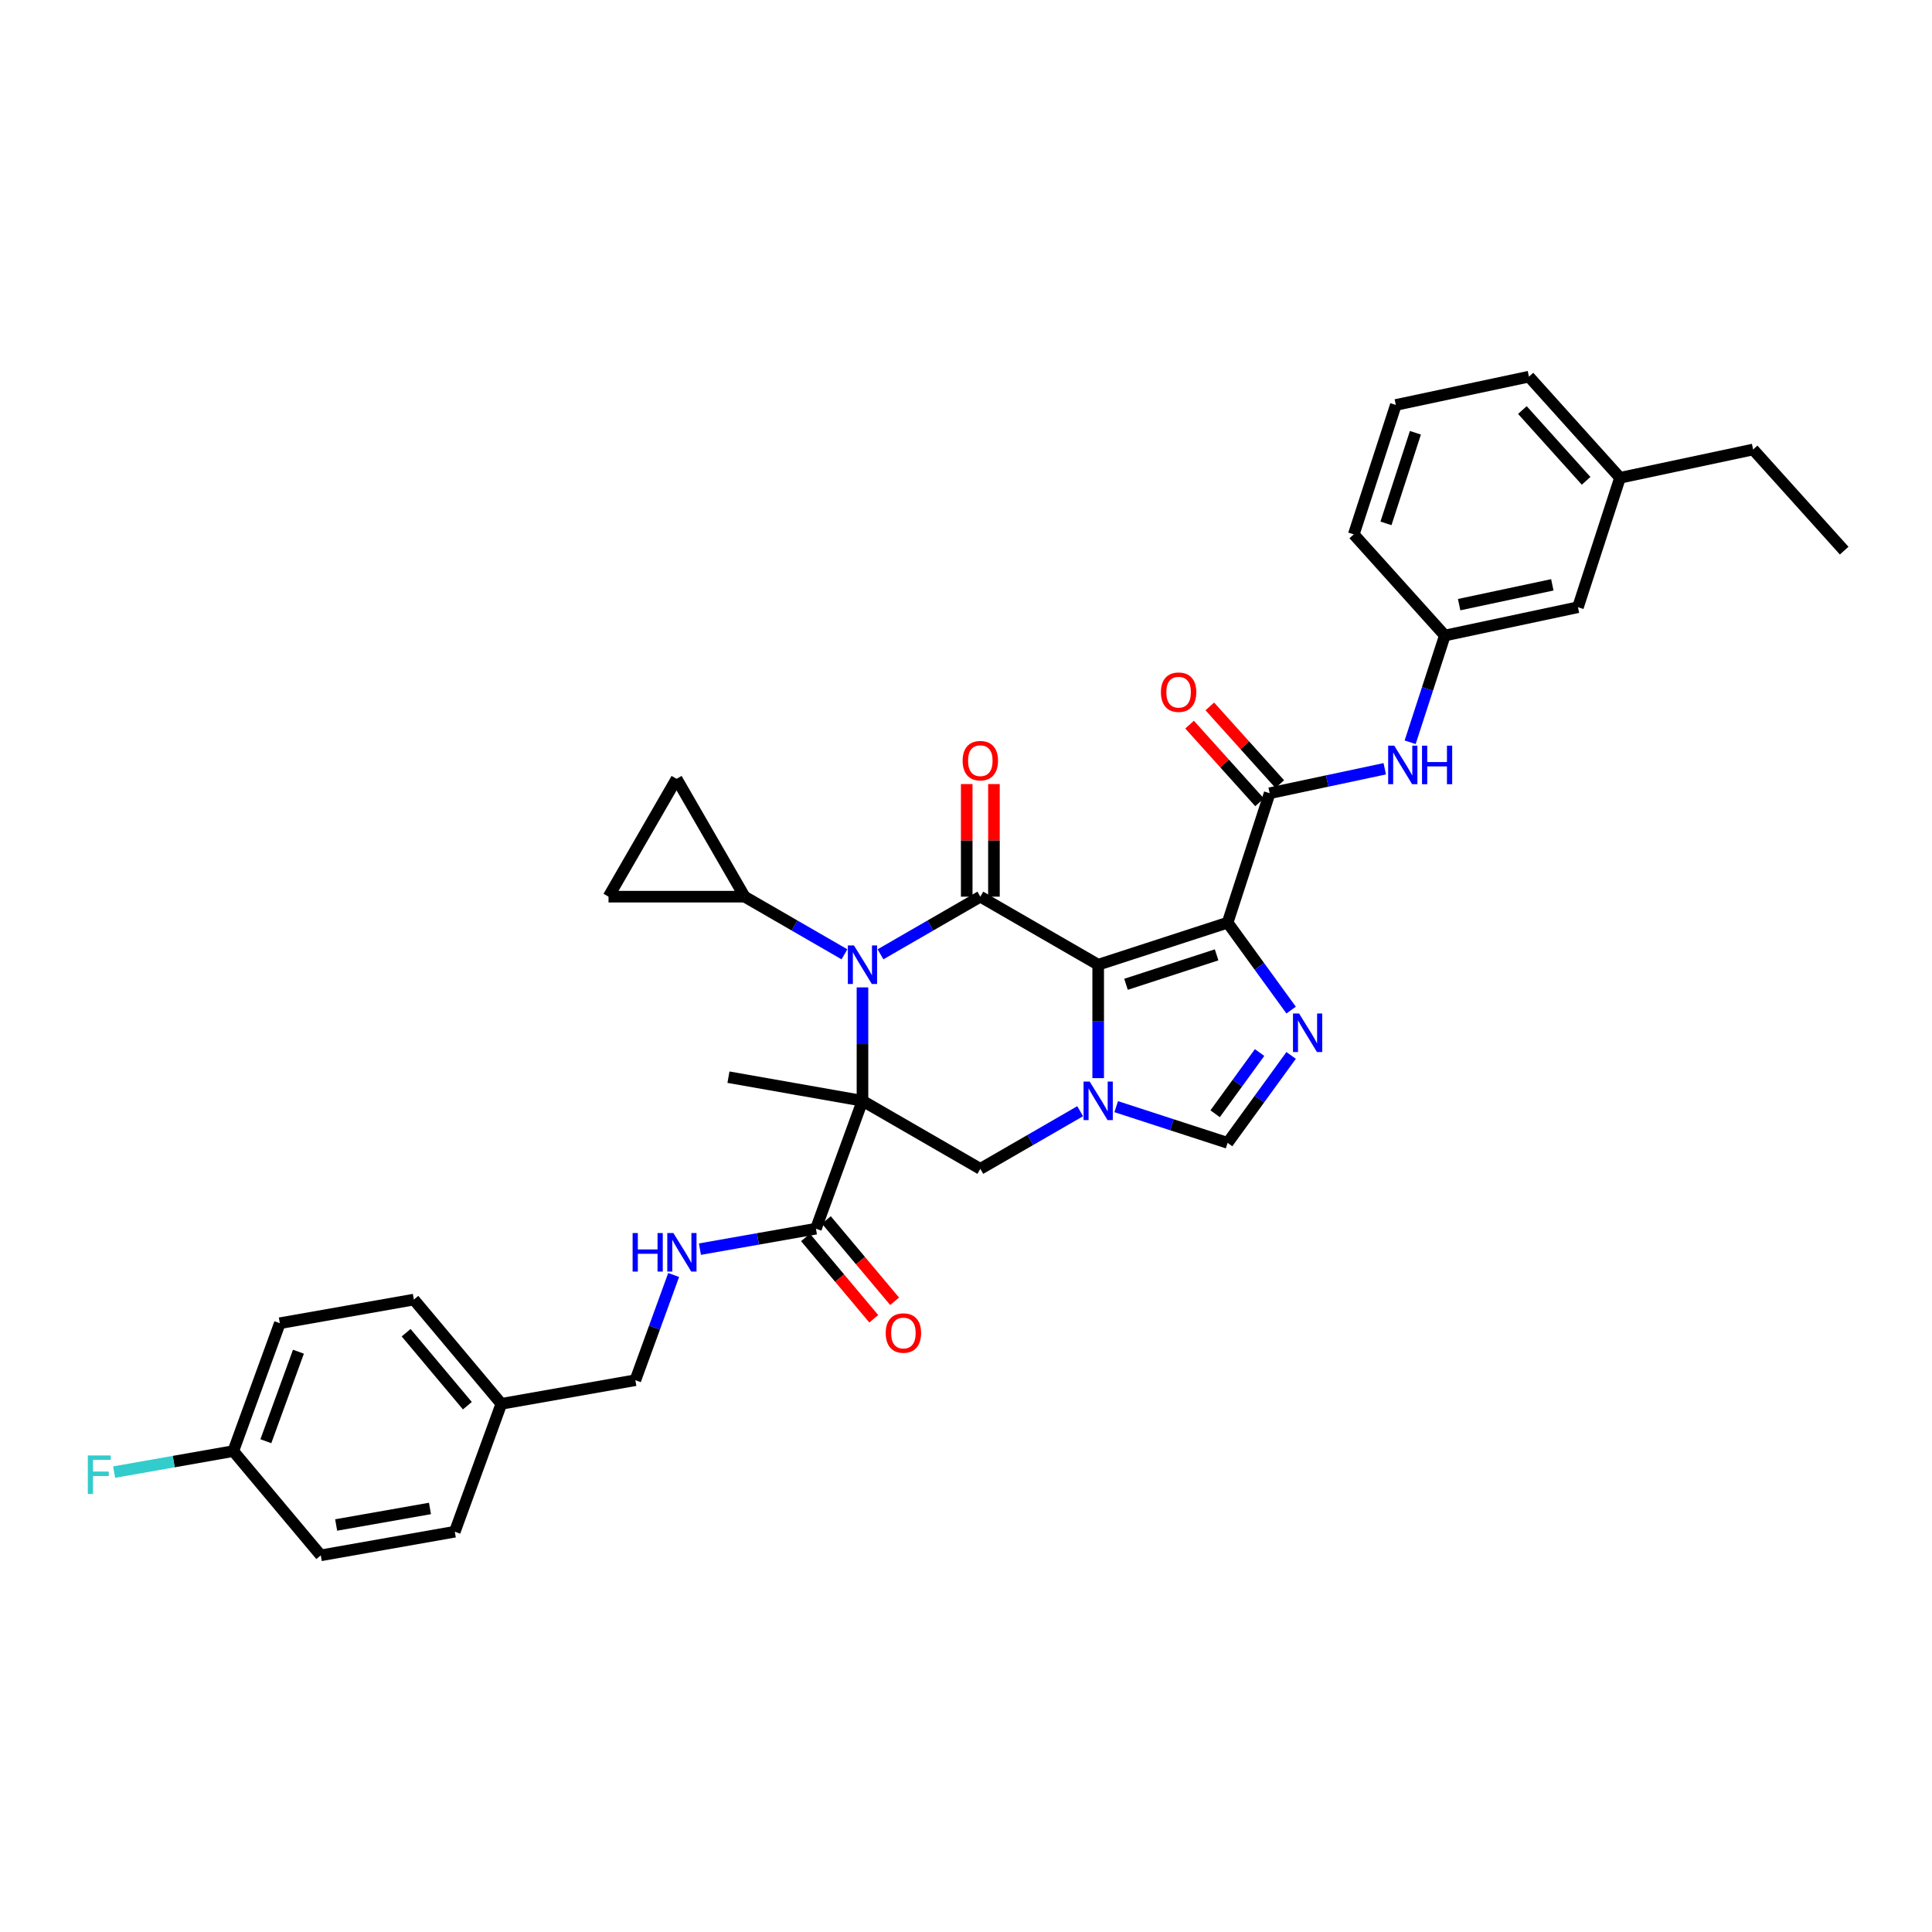 <?xml version='1.0' encoding='iso-8859-1'?>
<svg version='1.1' baseProfile='full'
              xmlns='http://www.w3.org/2000/svg'
                      xmlns:rdkit='http://www.rdkit.org/xml'
                      xmlns:xlink='http://www.w3.org/1999/xlink'
                  xml:space='preserve'
width='1000px' height='1000px' viewBox='0 0 1000 1000'>
<!-- END OF HEADER -->
<rect style='opacity:1.0;fill:#FFFFFF;stroke:none' width='1000' height='1000' x='0' y='0'> </rect>
<path class='bond-1' d='M 568.419,499.335 L 635.411,477.569' style='fill:none;fill-rule:evenodd;stroke:#000000;stroke-width:6px;stroke-linecap:butt;stroke-linejoin:miter;stroke-opacity:1' />
<path class='bond-1' d='M 582.822,509.469 L 629.716,494.232' style='fill:none;fill-rule:evenodd;stroke:#000000;stroke-width:6px;stroke-linecap:butt;stroke-linejoin:miter;stroke-opacity:1' />
<path class='bond-3' d='M 568.419,499.335 L 507.417,464.116' style='fill:none;fill-rule:evenodd;stroke:#000000;stroke-width:6px;stroke-linecap:butt;stroke-linejoin:miter;stroke-opacity:1' />
<path class='bond-4' d='M 568.419,499.335 L 568.419,528.688' style='fill:none;fill-rule:evenodd;stroke:#000000;stroke-width:6px;stroke-linecap:butt;stroke-linejoin:miter;stroke-opacity:1' />
<path class='bond-4' d='M 568.419,528.688 L 568.419,558.04' style='fill:none;fill-rule:evenodd;stroke:#0000FF;stroke-width:6px;stroke-linecap:butt;stroke-linejoin:miter;stroke-opacity:1' />
<path class='bond-0' d='M 446.415,569.775 L 507.417,604.995' style='fill:none;fill-rule:evenodd;stroke:#000000;stroke-width:6px;stroke-linecap:butt;stroke-linejoin:miter;stroke-opacity:1' />
<path class='bond-9' d='M 446.415,569.775 L 422.323,635.966' style='fill:none;fill-rule:evenodd;stroke:#000000;stroke-width:6px;stroke-linecap:butt;stroke-linejoin:miter;stroke-opacity:1' />
<path class='bond-19' d='M 446.415,569.775 L 377.046,557.543' style='fill:none;fill-rule:evenodd;stroke:#000000;stroke-width:6px;stroke-linecap:butt;stroke-linejoin:miter;stroke-opacity:1' />
<path class='bond-36' d='M 446.415,569.775 L 446.415,540.423' style='fill:none;fill-rule:evenodd;stroke:#000000;stroke-width:6px;stroke-linecap:butt;stroke-linejoin:miter;stroke-opacity:1' />
<path class='bond-36' d='M 446.415,540.423 L 446.415,511.071' style='fill:none;fill-rule:evenodd;stroke:#0000FF;stroke-width:6px;stroke-linecap:butt;stroke-linejoin:miter;stroke-opacity:1' />
<path class='bond-5' d='M 635.411,477.569 L 651.85,500.194' style='fill:none;fill-rule:evenodd;stroke:#000000;stroke-width:6px;stroke-linecap:butt;stroke-linejoin:miter;stroke-opacity:1' />
<path class='bond-5' d='M 651.85,500.194 L 668.288,522.82' style='fill:none;fill-rule:evenodd;stroke:#0000FF;stroke-width:6px;stroke-linecap:butt;stroke-linejoin:miter;stroke-opacity:1' />
<path class='bond-6' d='M 635.411,477.569 L 657.178,410.577' style='fill:none;fill-rule:evenodd;stroke:#000000;stroke-width:6px;stroke-linecap:butt;stroke-linejoin:miter;stroke-opacity:1' />
<path class='bond-2' d='M 455.741,493.951 L 481.579,479.033' style='fill:none;fill-rule:evenodd;stroke:#0000FF;stroke-width:6px;stroke-linecap:butt;stroke-linejoin:miter;stroke-opacity:1' />
<path class='bond-2' d='M 481.579,479.033 L 507.417,464.116' style='fill:none;fill-rule:evenodd;stroke:#000000;stroke-width:6px;stroke-linecap:butt;stroke-linejoin:miter;stroke-opacity:1' />
<path class='bond-10' d='M 437.089,493.951 L 411.251,479.033' style='fill:none;fill-rule:evenodd;stroke:#0000FF;stroke-width:6px;stroke-linecap:butt;stroke-linejoin:miter;stroke-opacity:1' />
<path class='bond-10' d='M 411.251,479.033 L 385.413,464.116' style='fill:none;fill-rule:evenodd;stroke:#000000;stroke-width:6px;stroke-linecap:butt;stroke-linejoin:miter;stroke-opacity:1' />
<path class='bond-15' d='M 514.461,464.116 L 514.461,434.975' style='fill:none;fill-rule:evenodd;stroke:#000000;stroke-width:6px;stroke-linecap:butt;stroke-linejoin:miter;stroke-opacity:1' />
<path class='bond-15' d='M 514.461,434.975 L 514.461,405.834' style='fill:none;fill-rule:evenodd;stroke:#FF0000;stroke-width:6px;stroke-linecap:butt;stroke-linejoin:miter;stroke-opacity:1' />
<path class='bond-15' d='M 500.373,464.116 L 500.373,434.975' style='fill:none;fill-rule:evenodd;stroke:#000000;stroke-width:6px;stroke-linecap:butt;stroke-linejoin:miter;stroke-opacity:1' />
<path class='bond-15' d='M 500.373,434.975 L 500.373,405.834' style='fill:none;fill-rule:evenodd;stroke:#FF0000;stroke-width:6px;stroke-linecap:butt;stroke-linejoin:miter;stroke-opacity:1' />
<path class='bond-7' d='M 559.093,575.159 L 533.255,590.077' style='fill:none;fill-rule:evenodd;stroke:#0000FF;stroke-width:6px;stroke-linecap:butt;stroke-linejoin:miter;stroke-opacity:1' />
<path class='bond-7' d='M 533.255,590.077 L 507.417,604.995' style='fill:none;fill-rule:evenodd;stroke:#000000;stroke-width:6px;stroke-linecap:butt;stroke-linejoin:miter;stroke-opacity:1' />
<path class='bond-8' d='M 577.746,572.805 L 606.578,582.173' style='fill:none;fill-rule:evenodd;stroke:#0000FF;stroke-width:6px;stroke-linecap:butt;stroke-linejoin:miter;stroke-opacity:1' />
<path class='bond-8' d='M 606.578,582.173 L 635.411,591.542' style='fill:none;fill-rule:evenodd;stroke:#000000;stroke-width:6px;stroke-linecap:butt;stroke-linejoin:miter;stroke-opacity:1' />
<path class='bond-35' d='M 668.288,546.29 L 651.85,568.916' style='fill:none;fill-rule:evenodd;stroke:#0000FF;stroke-width:6px;stroke-linecap:butt;stroke-linejoin:miter;stroke-opacity:1' />
<path class='bond-35' d='M 651.85,568.916 L 635.411,591.542' style='fill:none;fill-rule:evenodd;stroke:#000000;stroke-width:6px;stroke-linecap:butt;stroke-linejoin:miter;stroke-opacity:1' />
<path class='bond-35' d='M 651.959,544.797 L 640.452,560.635' style='fill:none;fill-rule:evenodd;stroke:#0000FF;stroke-width:6px;stroke-linecap:butt;stroke-linejoin:miter;stroke-opacity:1' />
<path class='bond-35' d='M 640.452,560.635 L 628.945,576.473' style='fill:none;fill-rule:evenodd;stroke:#000000;stroke-width:6px;stroke-linecap:butt;stroke-linejoin:miter;stroke-opacity:1' />
<path class='bond-11' d='M 657.178,410.577 L 686.965,404.245' style='fill:none;fill-rule:evenodd;stroke:#000000;stroke-width:6px;stroke-linecap:butt;stroke-linejoin:miter;stroke-opacity:1' />
<path class='bond-11' d='M 686.965,404.245 L 716.752,397.914' style='fill:none;fill-rule:evenodd;stroke:#0000FF;stroke-width:6px;stroke-linecap:butt;stroke-linejoin:miter;stroke-opacity:1' />
<path class='bond-16' d='M 662.413,405.863 L 644.305,385.753' style='fill:none;fill-rule:evenodd;stroke:#000000;stroke-width:6px;stroke-linecap:butt;stroke-linejoin:miter;stroke-opacity:1' />
<path class='bond-16' d='M 644.305,385.753 L 626.198,365.643' style='fill:none;fill-rule:evenodd;stroke:#FF0000;stroke-width:6px;stroke-linecap:butt;stroke-linejoin:miter;stroke-opacity:1' />
<path class='bond-16' d='M 651.944,415.29 L 633.836,395.18' style='fill:none;fill-rule:evenodd;stroke:#000000;stroke-width:6px;stroke-linecap:butt;stroke-linejoin:miter;stroke-opacity:1' />
<path class='bond-16' d='M 633.836,395.18 L 615.729,375.069' style='fill:none;fill-rule:evenodd;stroke:#FF0000;stroke-width:6px;stroke-linecap:butt;stroke-linejoin:miter;stroke-opacity:1' />
<path class='bond-14' d='M 422.323,635.966 L 392.302,641.26' style='fill:none;fill-rule:evenodd;stroke:#000000;stroke-width:6px;stroke-linecap:butt;stroke-linejoin:miter;stroke-opacity:1' />
<path class='bond-14' d='M 392.302,641.26 L 362.28,646.553' style='fill:none;fill-rule:evenodd;stroke:#0000FF;stroke-width:6px;stroke-linecap:butt;stroke-linejoin:miter;stroke-opacity:1' />
<path class='bond-17' d='M 416.927,640.494 L 434.595,661.55' style='fill:none;fill-rule:evenodd;stroke:#000000;stroke-width:6px;stroke-linecap:butt;stroke-linejoin:miter;stroke-opacity:1' />
<path class='bond-17' d='M 434.595,661.55 L 452.263,682.606' style='fill:none;fill-rule:evenodd;stroke:#FF0000;stroke-width:6px;stroke-linecap:butt;stroke-linejoin:miter;stroke-opacity:1' />
<path class='bond-17' d='M 427.719,631.438 L 445.387,652.494' style='fill:none;fill-rule:evenodd;stroke:#000000;stroke-width:6px;stroke-linecap:butt;stroke-linejoin:miter;stroke-opacity:1' />
<path class='bond-17' d='M 445.387,652.494 L 463.055,673.55' style='fill:none;fill-rule:evenodd;stroke:#FF0000;stroke-width:6px;stroke-linecap:butt;stroke-linejoin:miter;stroke-opacity:1' />
<path class='bond-12' d='M 385.413,464.116 L 314.973,464.116' style='fill:none;fill-rule:evenodd;stroke:#000000;stroke-width:6px;stroke-linecap:butt;stroke-linejoin:miter;stroke-opacity:1' />
<path class='bond-13' d='M 385.413,464.116 L 350.193,403.114' style='fill:none;fill-rule:evenodd;stroke:#000000;stroke-width:6px;stroke-linecap:butt;stroke-linejoin:miter;stroke-opacity:1' />
<path class='bond-18' d='M 729.891,384.196 L 738.868,356.568' style='fill:none;fill-rule:evenodd;stroke:#0000FF;stroke-width:6px;stroke-linecap:butt;stroke-linejoin:miter;stroke-opacity:1' />
<path class='bond-18' d='M 738.868,356.568 L 747.845,328.94' style='fill:none;fill-rule:evenodd;stroke:#000000;stroke-width:6px;stroke-linecap:butt;stroke-linejoin:miter;stroke-opacity:1' />
<path class='bond-37' d='M 314.973,464.116 L 350.193,403.114' style='fill:none;fill-rule:evenodd;stroke:#000000;stroke-width:6px;stroke-linecap:butt;stroke-linejoin:miter;stroke-opacity:1' />
<path class='bond-20' d='M 348.683,659.933 L 338.773,687.161' style='fill:none;fill-rule:evenodd;stroke:#0000FF;stroke-width:6px;stroke-linecap:butt;stroke-linejoin:miter;stroke-opacity:1' />
<path class='bond-20' d='M 338.773,687.161 L 328.862,714.389' style='fill:none;fill-rule:evenodd;stroke:#000000;stroke-width:6px;stroke-linecap:butt;stroke-linejoin:miter;stroke-opacity:1' />
<path class='bond-21' d='M 747.845,328.94 L 816.745,314.295' style='fill:none;fill-rule:evenodd;stroke:#000000;stroke-width:6px;stroke-linecap:butt;stroke-linejoin:miter;stroke-opacity:1' />
<path class='bond-21' d='M 755.251,312.963 L 803.481,302.711' style='fill:none;fill-rule:evenodd;stroke:#000000;stroke-width:6px;stroke-linecap:butt;stroke-linejoin:miter;stroke-opacity:1' />
<path class='bond-31' d='M 747.845,328.94 L 700.712,276.593' style='fill:none;fill-rule:evenodd;stroke:#000000;stroke-width:6px;stroke-linecap:butt;stroke-linejoin:miter;stroke-opacity:1' />
<path class='bond-23' d='M 328.862,714.389 L 259.493,726.621' style='fill:none;fill-rule:evenodd;stroke:#000000;stroke-width:6px;stroke-linecap:butt;stroke-linejoin:miter;stroke-opacity:1' />
<path class='bond-25' d='M 816.745,314.295 L 838.512,247.303' style='fill:none;fill-rule:evenodd;stroke:#000000;stroke-width:6px;stroke-linecap:butt;stroke-linejoin:miter;stroke-opacity:1' />
<path class='bond-22' d='M 120.755,751.084 L 144.846,684.893' style='fill:none;fill-rule:evenodd;stroke:#000000;stroke-width:6px;stroke-linecap:butt;stroke-linejoin:miter;stroke-opacity:1' />
<path class='bond-22' d='M 137.607,745.974 L 154.471,699.64' style='fill:none;fill-rule:evenodd;stroke:#000000;stroke-width:6px;stroke-linecap:butt;stroke-linejoin:miter;stroke-opacity:1' />
<path class='bond-24' d='M 120.755,751.084 L 89.916,756.522' style='fill:none;fill-rule:evenodd;stroke:#000000;stroke-width:6px;stroke-linecap:butt;stroke-linejoin:miter;stroke-opacity:1' />
<path class='bond-24' d='M 89.916,756.522 L 59.078,761.96' style='fill:none;fill-rule:evenodd;stroke:#33CCCC;stroke-width:6px;stroke-linecap:butt;stroke-linejoin:miter;stroke-opacity:1' />
<path class='bond-39' d='M 120.755,751.084 L 166.032,805.044' style='fill:none;fill-rule:evenodd;stroke:#000000;stroke-width:6px;stroke-linecap:butt;stroke-linejoin:miter;stroke-opacity:1' />
<path class='bond-28' d='M 259.493,726.621 L 235.401,792.812' style='fill:none;fill-rule:evenodd;stroke:#000000;stroke-width:6px;stroke-linecap:butt;stroke-linejoin:miter;stroke-opacity:1' />
<path class='bond-29' d='M 259.493,726.621 L 214.216,672.661' style='fill:none;fill-rule:evenodd;stroke:#000000;stroke-width:6px;stroke-linecap:butt;stroke-linejoin:miter;stroke-opacity:1' />
<path class='bond-29' d='M 241.91,727.582 L 210.215,689.811' style='fill:none;fill-rule:evenodd;stroke:#000000;stroke-width:6px;stroke-linecap:butt;stroke-linejoin:miter;stroke-opacity:1' />
<path class='bond-33' d='M 838.512,247.303 L 907.412,232.658' style='fill:none;fill-rule:evenodd;stroke:#000000;stroke-width:6px;stroke-linecap:butt;stroke-linejoin:miter;stroke-opacity:1' />
<path class='bond-38' d='M 838.512,247.303 L 791.379,194.956' style='fill:none;fill-rule:evenodd;stroke:#000000;stroke-width:6px;stroke-linecap:butt;stroke-linejoin:miter;stroke-opacity:1' />
<path class='bond-38' d='M 820.973,248.877 L 787.98,212.235' style='fill:none;fill-rule:evenodd;stroke:#000000;stroke-width:6px;stroke-linecap:butt;stroke-linejoin:miter;stroke-opacity:1' />
<path class='bond-26' d='M 166.032,805.044 L 235.401,792.812' style='fill:none;fill-rule:evenodd;stroke:#000000;stroke-width:6px;stroke-linecap:butt;stroke-linejoin:miter;stroke-opacity:1' />
<path class='bond-26' d='M 173.991,789.335 L 222.55,780.773' style='fill:none;fill-rule:evenodd;stroke:#000000;stroke-width:6px;stroke-linecap:butt;stroke-linejoin:miter;stroke-opacity:1' />
<path class='bond-27' d='M 144.846,684.893 L 214.216,672.661' style='fill:none;fill-rule:evenodd;stroke:#000000;stroke-width:6px;stroke-linecap:butt;stroke-linejoin:miter;stroke-opacity:1' />
<path class='bond-30' d='M 722.479,209.601 L 700.712,276.593' style='fill:none;fill-rule:evenodd;stroke:#000000;stroke-width:6px;stroke-linecap:butt;stroke-linejoin:miter;stroke-opacity:1' />
<path class='bond-30' d='M 732.612,224.004 L 717.376,270.898' style='fill:none;fill-rule:evenodd;stroke:#000000;stroke-width:6px;stroke-linecap:butt;stroke-linejoin:miter;stroke-opacity:1' />
<path class='bond-32' d='M 722.479,209.601 L 791.379,194.956' style='fill:none;fill-rule:evenodd;stroke:#000000;stroke-width:6px;stroke-linecap:butt;stroke-linejoin:miter;stroke-opacity:1' />
<path class='bond-34' d='M 907.412,232.658 L 954.545,285.004' style='fill:none;fill-rule:evenodd;stroke:#000000;stroke-width:6px;stroke-linecap:butt;stroke-linejoin:miter;stroke-opacity:1' />
<path  class='atom-3' d='M 442.005 489.361
L 448.542 499.927
Q 449.19 500.97, 450.233 502.857
Q 451.275 504.745, 451.332 504.858
L 451.332 489.361
L 453.98 489.361
L 453.98 509.31
L 451.247 509.31
L 444.231 497.758
Q 443.414 496.405, 442.541 494.856
Q 441.696 493.306, 441.442 492.827
L 441.442 509.31
L 438.85 509.31
L 438.85 489.361
L 442.005 489.361
' fill='#0000FF'/>
<path  class='atom-5' d='M 564.01 559.801
L 570.547 570.367
Q 571.195 571.409, 572.237 573.297
Q 573.28 575.185, 573.336 575.297
L 573.336 559.801
L 575.985 559.801
L 575.985 579.749
L 573.252 579.749
L 566.236 568.197
Q 565.419 566.845, 564.545 565.295
Q 563.7 563.745, 563.446 563.266
L 563.446 579.749
L 560.854 579.749
L 560.854 559.801
L 564.01 559.801
' fill='#0000FF'/>
<path  class='atom-6' d='M 672.405 524.581
L 678.942 535.147
Q 679.59 536.189, 680.632 538.077
Q 681.675 539.965, 681.731 540.078
L 681.731 524.581
L 684.38 524.581
L 684.38 544.529
L 681.647 544.529
L 674.631 532.977
Q 673.814 531.625, 672.94 530.075
Q 672.095 528.526, 671.841 528.047
L 671.841 544.529
L 669.249 544.529
L 669.249 524.581
L 672.405 524.581
' fill='#0000FF'/>
<path  class='atom-12' d='M 721.669 385.957
L 728.206 396.523
Q 728.854 397.566, 729.896 399.454
Q 730.939 401.341, 730.995 401.454
L 730.995 385.957
L 733.643 385.957
L 733.643 405.906
L 730.91 405.906
L 723.895 394.354
Q 723.078 393.001, 722.204 391.452
Q 721.359 389.902, 721.105 389.423
L 721.105 405.906
L 718.513 405.906
L 718.513 385.957
L 721.669 385.957
' fill='#0000FF'/>
<path  class='atom-12' d='M 736.038 385.957
L 738.743 385.957
L 738.743 394.438
L 748.943 394.438
L 748.943 385.957
L 751.648 385.957
L 751.648 405.906
L 748.943 405.906
L 748.943 396.692
L 738.743 396.692
L 738.743 405.906
L 736.038 405.906
L 736.038 385.957
' fill='#0000FF'/>
<path  class='atom-15' d='M 327.441 638.224
L 330.146 638.224
L 330.146 646.705
L 340.345 646.705
L 340.345 638.224
L 343.05 638.224
L 343.05 658.172
L 340.345 658.172
L 340.345 648.959
L 330.146 648.959
L 330.146 658.172
L 327.441 658.172
L 327.441 638.224
' fill='#0000FF'/>
<path  class='atom-15' d='M 348.545 638.224
L 355.081 648.79
Q 355.729 649.832, 356.772 651.72
Q 357.814 653.608, 357.871 653.72
L 357.871 638.224
L 360.519 638.224
L 360.519 658.172
L 357.786 658.172
L 350.77 646.62
Q 349.953 645.268, 349.08 643.718
Q 348.235 642.168, 347.981 641.689
L 347.981 658.172
L 345.389 658.172
L 345.389 638.224
L 348.545 638.224
' fill='#0000FF'/>
<path  class='atom-16' d='M 498.26 393.733
Q 498.26 388.943, 500.627 386.266
Q 502.994 383.59, 507.417 383.59
Q 511.841 383.59, 514.208 386.266
Q 516.574 388.943, 516.574 393.733
Q 516.574 398.579, 514.179 401.34
Q 511.784 404.073, 507.417 404.073
Q 503.022 404.073, 500.627 401.34
Q 498.26 398.607, 498.26 393.733
M 507.417 401.819
Q 510.46 401.819, 512.094 399.791
Q 513.757 397.734, 513.757 393.733
Q 513.757 389.816, 512.094 387.844
Q 510.46 385.844, 507.417 385.844
Q 504.374 385.844, 502.712 387.816
Q 501.078 389.788, 501.078 393.733
Q 501.078 397.762, 502.712 399.791
Q 504.374 401.819, 507.417 401.819
' fill='#FF0000'/>
<path  class='atom-17' d='M 600.888 358.286
Q 600.888 353.497, 603.255 350.82
Q 605.621 348.143, 610.045 348.143
Q 614.469 348.143, 616.835 350.82
Q 619.202 353.497, 619.202 358.286
Q 619.202 363.133, 616.807 365.894
Q 614.412 368.627, 610.045 368.627
Q 605.65 368.627, 603.255 365.894
Q 600.888 363.161, 600.888 358.286
M 610.045 366.373
Q 613.088 366.373, 614.722 364.344
Q 616.385 362.287, 616.385 358.286
Q 616.385 354.37, 614.722 352.398
Q 613.088 350.397, 610.045 350.397
Q 607.002 350.397, 605.34 352.37
Q 603.706 354.342, 603.706 358.286
Q 603.706 362.316, 605.34 364.344
Q 607.002 366.373, 610.045 366.373
' fill='#FF0000'/>
<path  class='atom-18' d='M 458.444 689.982
Q 458.444 685.192, 460.81 682.516
Q 463.177 679.839, 467.601 679.839
Q 472.024 679.839, 474.391 682.516
Q 476.758 685.192, 476.758 689.982
Q 476.758 694.828, 474.363 697.59
Q 471.968 700.323, 467.601 700.323
Q 463.205 700.323, 460.81 697.59
Q 458.444 694.857, 458.444 689.982
M 467.601 698.069
Q 470.644 698.069, 472.278 696.04
Q 473.94 693.983, 473.94 689.982
Q 473.94 686.066, 472.278 684.093
Q 470.644 682.093, 467.601 682.093
Q 464.558 682.093, 462.895 684.065
Q 461.261 686.038, 461.261 689.982
Q 461.261 694.011, 462.895 696.04
Q 464.558 698.069, 467.601 698.069
' fill='#FF0000'/>
<path  class='atom-25' d='M 45.455 753.342
L 57.316 753.342
L 57.316 755.624
L 48.131 755.624
L 48.131 761.682
L 56.302 761.682
L 56.302 763.992
L 48.131 763.992
L 48.131 773.29
L 45.455 773.29
L 45.455 753.342
' fill='#33CCCC'/>
</svg>

